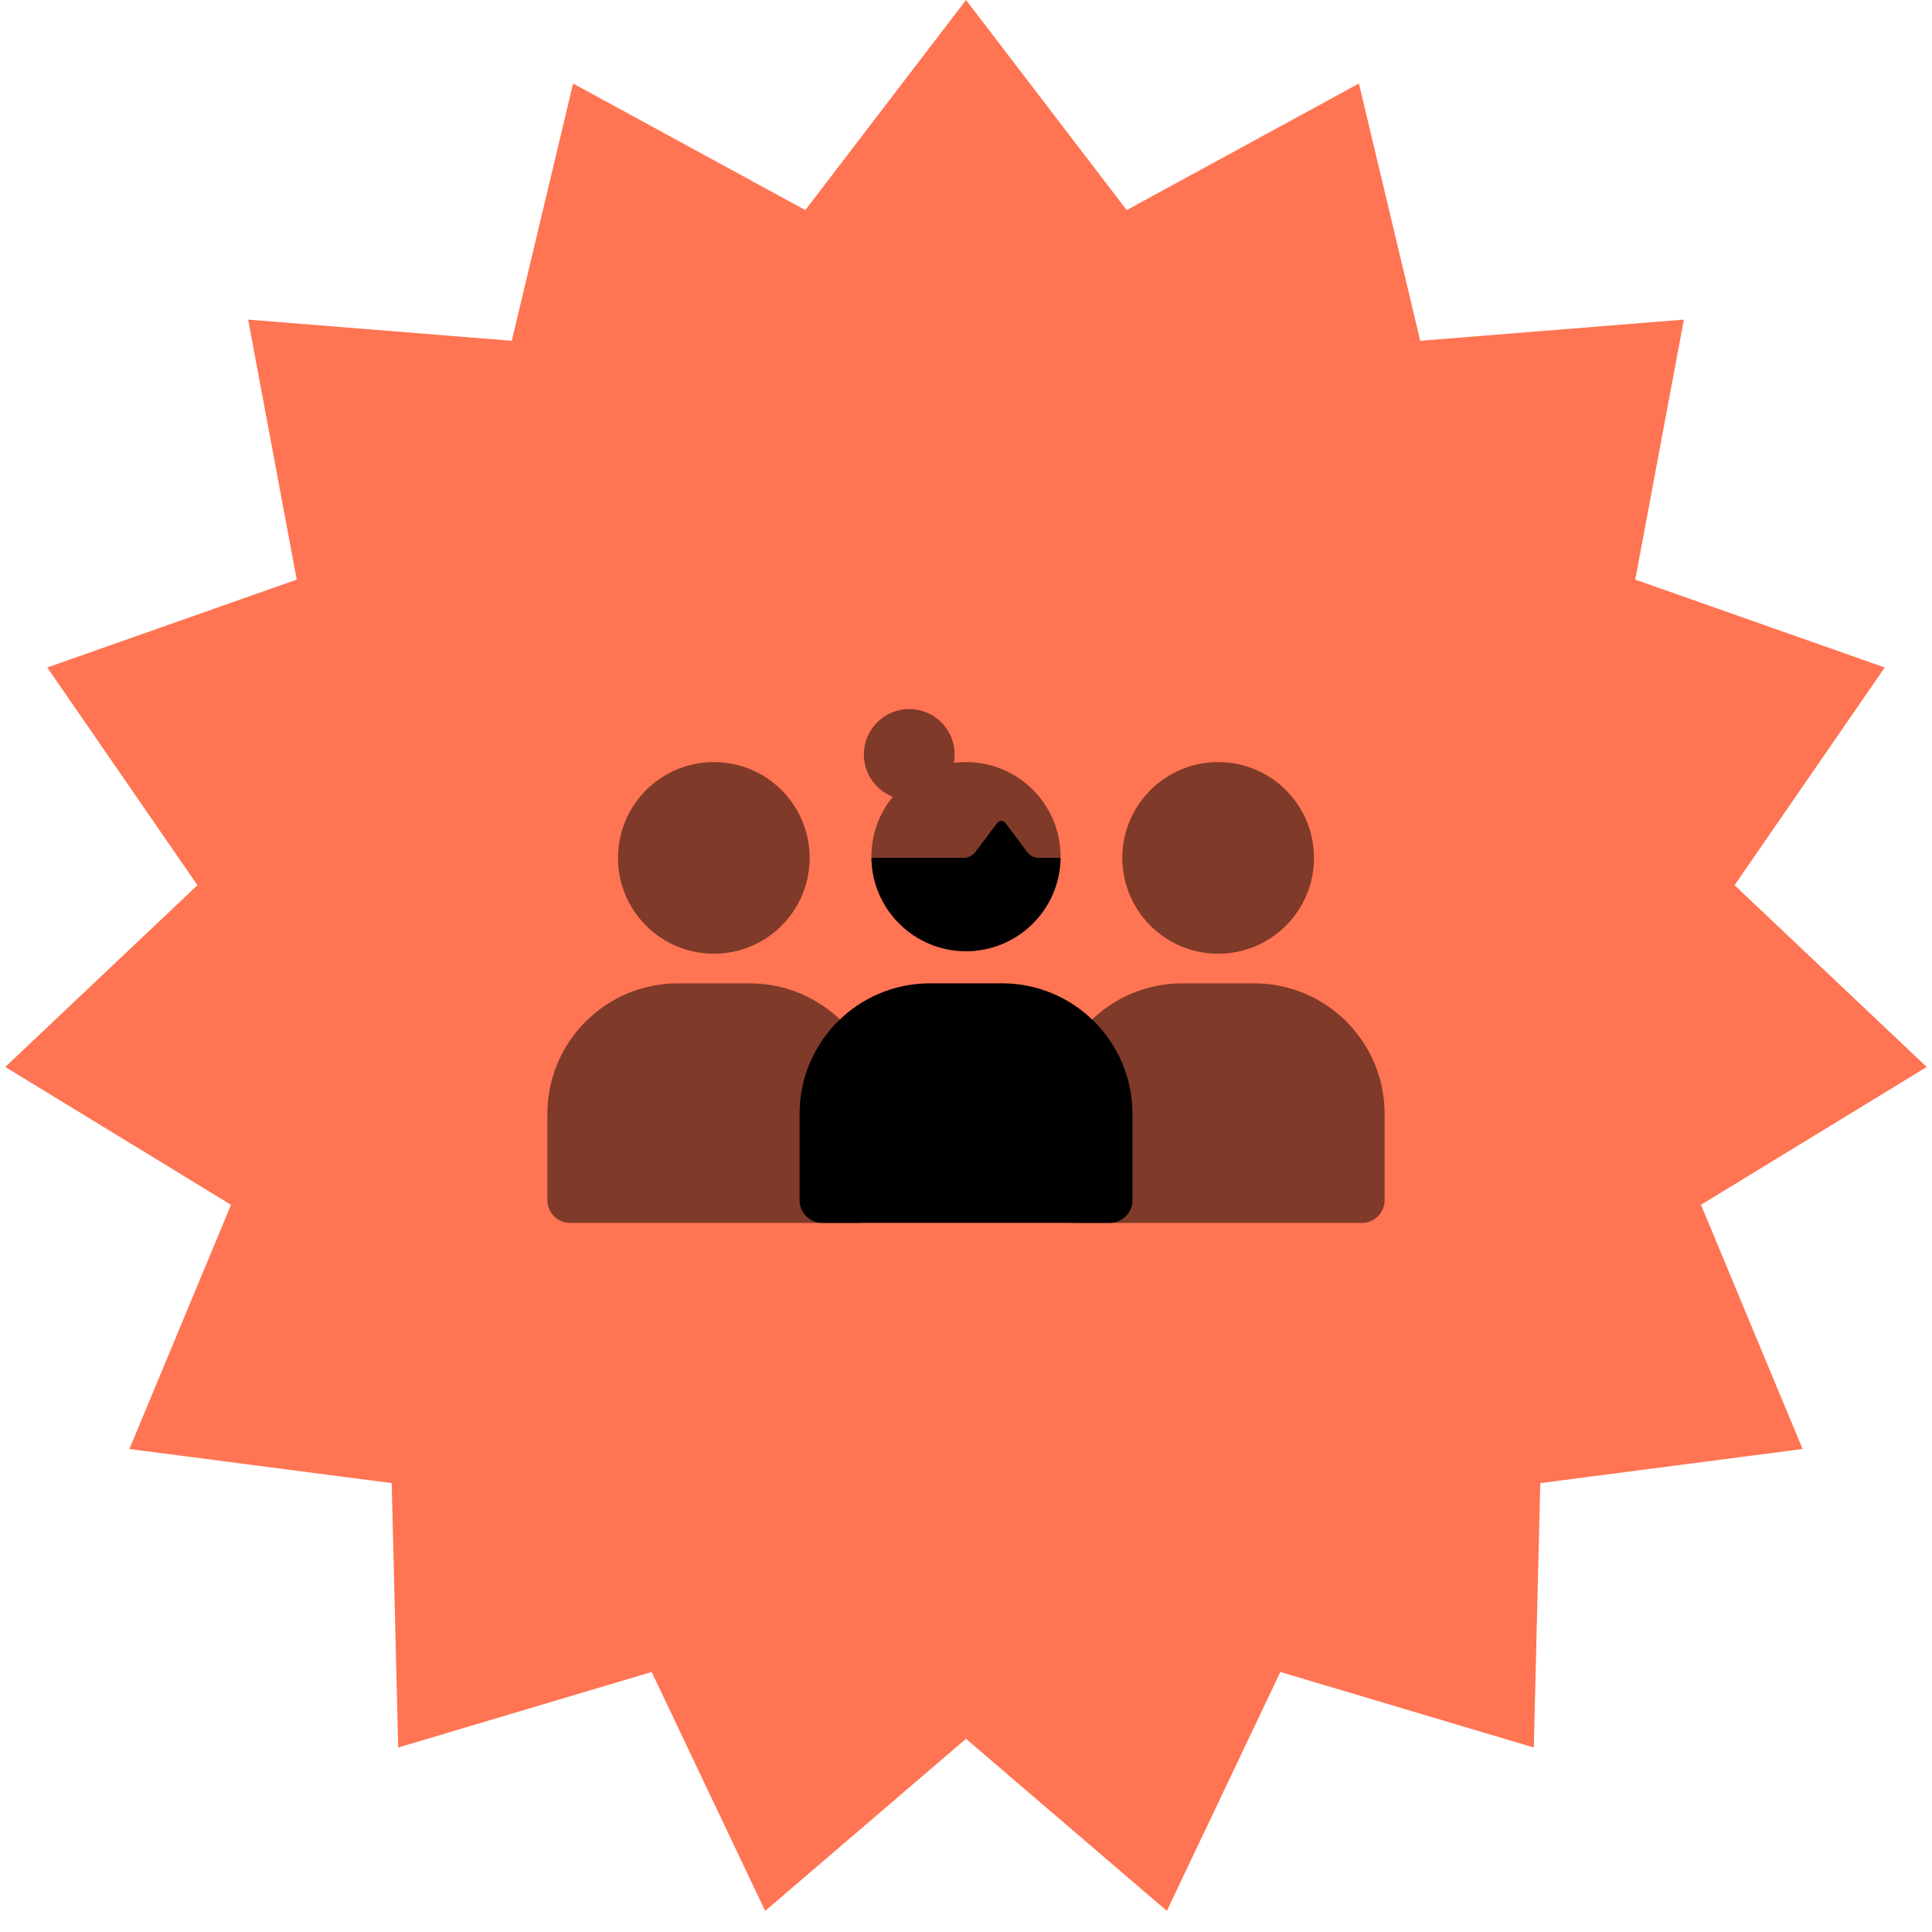 <svg width="240" height="240" viewBox="0 0 240 240" fill="none" xmlns="http://www.w3.org/2000/svg">
<path d="M120 0L139.96 26.098L168.808 10.374L176.427 42.334L209.177 39.704L203.138 72L234.127 82.918L215.474 109.965L239.343 132.543L211.301 149.666L223.923 180L191.342 184.237L190.534 217.082L159.047 207.7L144.949 237.378L120 216L95.051 237.378L80.953 207.7L49.466 217.082L48.658 184.237L16.077 180L28.699 149.666L0.657 132.543L24.526 109.965L5.873 82.918L36.862 72L30.823 39.704L63.573 42.334L71.192 10.374L100.04 26.098L120 0Z" fill="#FF7452"/>
<path opacity="0.5" d="M106.53 151.915H70.819C69.262 151.915 68 150.653 68 149.096V138.367C68 129.414 75.258 122.156 84.211 122.156H93.138C102.092 122.156 109.349 129.414 109.349 138.367V149.096C109.349 150.653 108.087 151.915 106.53 151.915Z" fill="black"/>
<path opacity="0.5" fill-rule="evenodd" clip-rule="evenodd" d="M76.771 106.571C76.771 99.997 82.1 94.668 88.675 94.668C95.249 94.668 100.578 99.997 100.578 106.571C100.578 113.145 95.249 118.475 88.675 118.475C82.1 118.475 76.771 113.145 76.771 106.571Z" fill="black"/>
<path opacity="0.5" d="M169.181 151.915H133.47C131.913 151.915 130.65 150.653 130.65 149.096V138.367C130.65 129.414 137.908 122.156 146.861 122.156H155.789C164.742 122.156 172 129.414 172 138.367V149.096C172 150.653 170.738 151.915 169.181 151.915Z" fill="black"/>
<path opacity="0.5" fill-rule="evenodd" clip-rule="evenodd" d="M139.421 106.571C139.421 99.997 144.751 94.668 151.325 94.668C157.899 94.668 163.229 99.997 163.229 106.571C163.229 113.145 157.899 118.475 151.325 118.475C144.751 118.475 139.421 113.145 139.421 106.571Z" fill="black"/>
<path opacity="0.5" fill-rule="evenodd" clip-rule="evenodd" d="M107.313 93.724C107.313 90.609 109.837 88.085 112.952 88.085C116.066 88.085 118.59 90.609 118.59 93.724C118.59 94.078 118.557 94.424 118.495 94.76C118.988 94.697 119.49 94.664 120 94.664C126.488 94.664 131.747 99.924 131.747 106.411C131.747 112.899 126.488 118.158 120 118.158C113.512 118.158 108.253 112.899 108.253 106.411C108.253 103.591 109.247 101.003 110.903 98.978C108.802 98.159 107.313 96.115 107.313 93.724Z" fill="black"/>
<path d="M137.855 151.91H102.144C100.587 151.91 99.325 150.647 99.325 149.09V138.361C99.325 129.408 106.583 122.151 115.536 122.151H124.464C133.417 122.151 140.675 129.408 140.675 138.361V149.09C140.675 150.647 139.412 151.91 137.855 151.91Z" fill="black"/>
<path fill-rule="evenodd" clip-rule="evenodd" d="M108.254 106.568C108.337 112.984 113.564 118.16 120 118.16C126.436 118.16 131.663 112.984 131.746 106.568H129.086C128.493 106.568 127.935 106.289 127.58 105.815L124.888 102.225C124.637 101.89 124.135 101.89 123.884 102.225L121.191 105.815C120.836 106.289 120.278 106.568 119.685 106.568H108.254Z" fill="black"/>
</svg>
